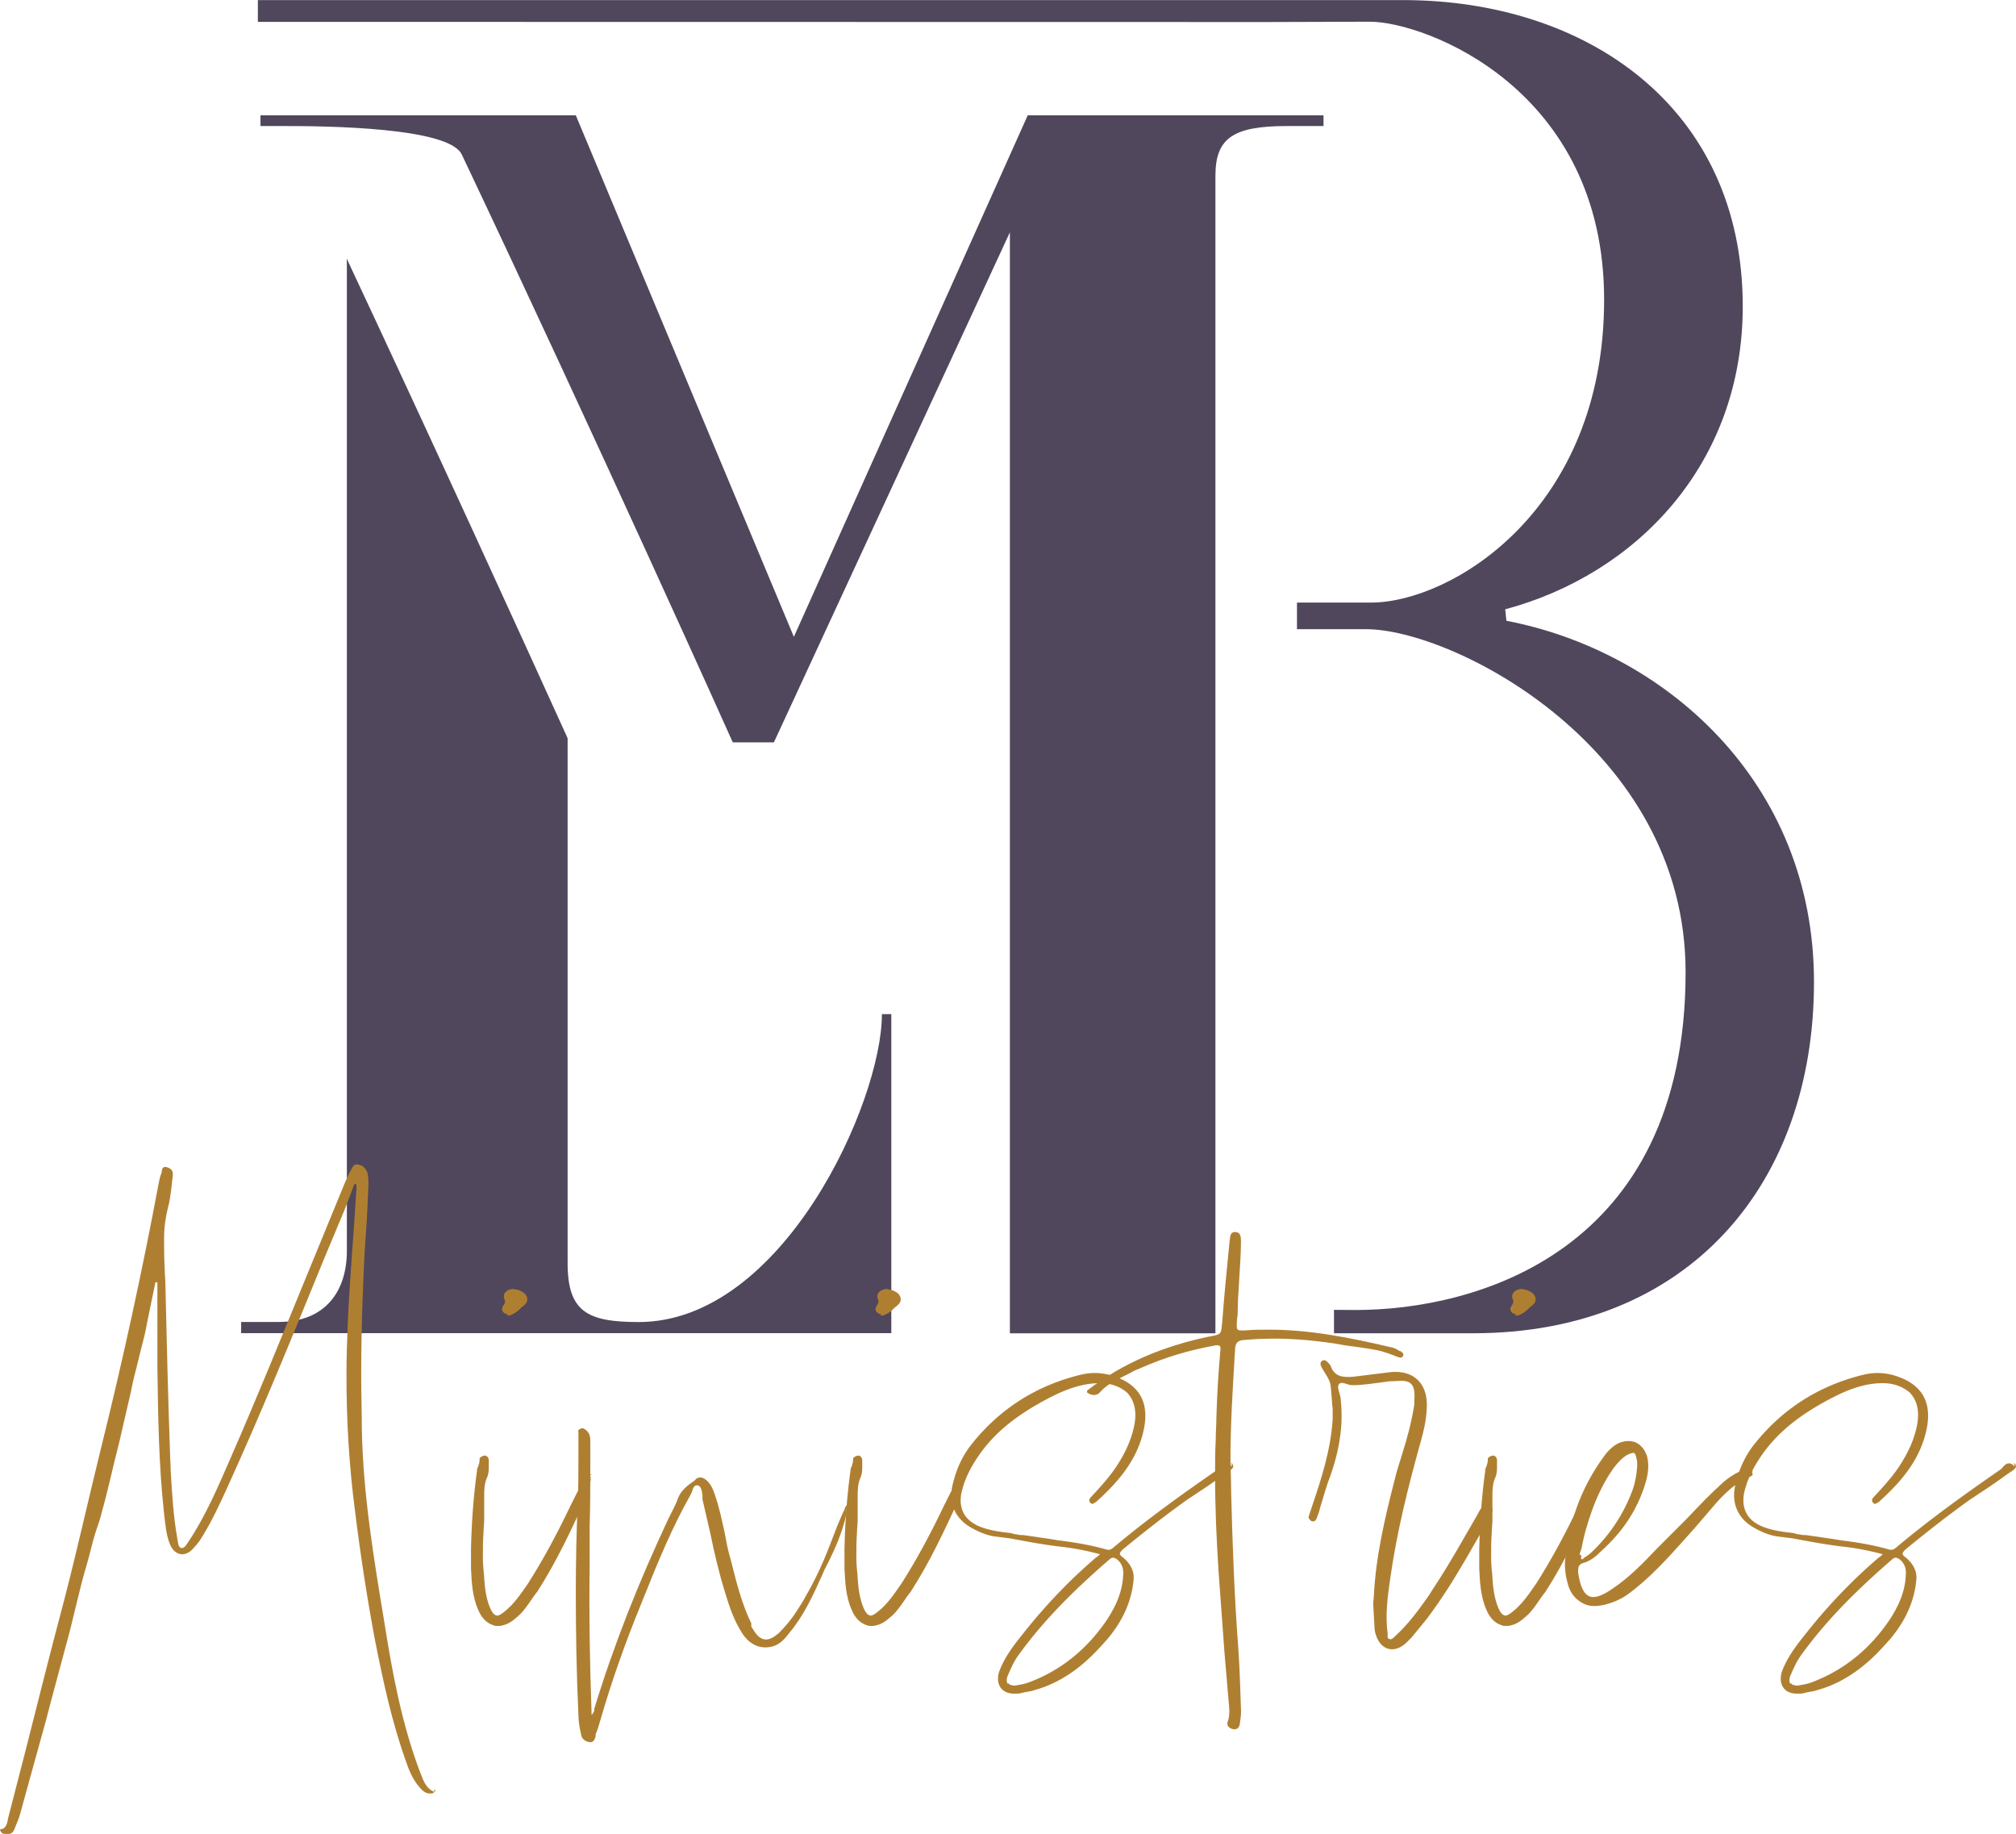 <?xml version="1.0" encoding="UTF-8"?>
<svg data-bbox="0.015 0.01 246.185 223.948" viewBox="0 0 246.2 223.94" xmlns="http://www.w3.org/2000/svg" data-type="color">
    <g>
        <path d="M107.7 123.85c0 10.74-12.11 37.58-29.7 37.58-6.28 0-8.68-1.26-8.68-7.2V90.14C63.18 76.61 53 54.32 42.34 31.57c0 .23.02.46.02.7v120.47c0 4.8-2.51 8.68-8.34 8.68h-4.57v1.37h79.4v-38.96h-1.14Z" fill="#50475c" data-color="1"/>
        <path d="M125.51 14.08 96.95 77.76 70.32 14.08H31.81v1.31h2.95c5.16 0 20.06.16 21.63 3.47 16.17 34.09 33.07 71.69 33.1 71.79h5.02l28.82-62.28v134.44h25.1V21.5c0-4.58 2.07-6.11 8.73-6.11h4.47v-1.31z" fill="#50475c" data-color="1"/>
        <path d="m183.97 75.82-.15-1.42c15.96-4.27 29.01-17.68 29.01-36.99 0-24.39-19.15-37.4-41.49-37.4H31.49v2.66l123.47.02 12.33-.04c6.67 0 28.61 8.13 28.61 33.94s-18.75 36.99-28.47 36.99h-9.04v3.25h8.46c10.59 0 39 14.43 39 41.87 0 34.35-25.8 41.26-40.31 41.26-.38 0-2.63-.02-2.63-.02v2.86h16.99c26.4 0 41.63-18.29 41.63-42.89s-18.42-40.45-37.57-44.11Z" fill="#50475c" data-color="1"/>
        <path d="m53.08 218.8-.24.16c-.65.16-1.13-.16-1.54-.65-.89-.97-1.38-2.19-1.78-3.4-1.7-4.78-2.75-9.72-3.73-14.66-.97-5.18-1.78-10.45-2.43-15.72-.73-5.51-1.05-11.1-1.05-16.69 0-2.11.08-4.21.16-6.32.24-5.43.73-10.77 1.05-16.2v-.73h-.24l-1.21 3.16-2.51 6c-3.81 9.32-7.62 18.71-11.83 27.95-.89 1.94-1.78 3.89-2.92 5.75-.32.57-.73 1.13-1.21 1.62-.97 1.13-2.27.89-2.84-.49-.49-1.22-.57-2.51-.73-3.81-.65-5.99-.73-11.99-.81-17.98v-10.21h-.24l-1.05 5.1c-.24 1.46-.65 2.75-.97 4.13s-.73 2.75-.97 4.13l-.49 2.11-.97 4.21c-.73 2.75-1.3 5.59-2.11 8.43-.16.73-.4 1.38-.65 2.11-.32.97-.57 1.94-.81 2.92l-.4 1.46c-.4 1.3-.73 2.67-1.05 3.97l-.97 3.97-2.35 8.75-.57 2.19-2.11 7.62-1.05 3.81c-.16.65-.49 1.3-.73 1.94-.24.57-.73.57-1.21.49-.24 0-.4-.16-.49-.4s.24-.16.4-.24c.4-.32.49-.81.57-1.3l2.11-8.18c1.54-6.08 3.08-12.23 4.7-18.31 1.62-6.24 3-12.48 4.54-18.71 2.67-10.77 5.02-21.55 7.05-32.4.08-.4.16-.81.32-1.13.08-.32 0-.89.65-.73.57.16.81.49.73 1.05-.16 1.3-.24 2.59-.57 3.81-.32 1.3-.49 2.51-.49 3.81s0 2.51.08 3.81c0 .65.08 1.22.08 1.86.16 6.89.32 13.77.57 20.66 0 .73.08 1.38.08 2.11.16 2.75.32 5.51.81 8.26.08.41.08 1.05.49 1.13.4.08.65-.49.89-.81 2.11-3.16 3.57-6.64 5.1-10.13 3.16-7.21 6.08-14.42 9.07-21.71l4.86-11.83c.24-.57.49-1.13.81-1.7.16-.32.32-.73.81-.65.24.08.41.08.65.24.16.16.4.4.49.65.16.49.16 1.05.16 1.62-.08 2.03-.16 4.05-.32 6.08s-.24 4.05-.32 6.08c-.16 3.73-.24 7.37-.24 11.1 0 2.19.08 4.46.08 6.64.16 7.94 1.46 15.72 2.76 23.57.97 6.16 2.11 12.23 4.29 18.07.41.97.65 2.11 1.86 2.59 0-.08-.08-.08-.08-.16v-.16c.16.08.16.16.08.32Z" fill="#af7f31" data-color="2"/>
        <path d="M72.03 180.16c.24.24 0 1.13 0 1.13-.16.65-.32 1.3-.57 1.86-1.7 3.65-3.48 7.53-5.83 11.18l-.49.65c-.4.57-.81 1.22-1.3 1.78-.32.4-.73.73-1.13 1.05s-.89.57-1.3.65c-.24.08-.41.08-.65.08-.16 0-.32 0-.49-.08-.81-.24-1.46-.89-1.86-1.86-.73-1.62-.81-3.4-.89-5.1v-2.43c.08-3.4.32-6.48.73-9.48 0-.24.08-.4.16-.57.08-.24.16-.49.16-.81v-.08s0-.08.08-.16l.24-.16c.08 0 .24-.08.32-.08.16 0 .24.08.32.16s.16.24.16.4v.73c0 .49 0 .97-.24 1.46-.32.73-.32 1.54-.32 2.35v2.75c0 .49-.08 1.05-.08 1.54-.08 1.05-.08 2.03-.08 3.08 0 .81.08 1.54.16 2.35v.16c.08 1.22.24 2.51.73 3.65.24.57.49.81.73.89s.57-.08 1.05-.49c1.13-.89 1.94-2.11 2.84-3.4 1.7-2.67 3.4-5.75 5.18-9.48l.81-1.62.49-.89.32-.65q.16-.41.65-.65c.16-.08.24-.08.32 0-.08 0-.16.08-.24.08Zm-10.21-19.53.24-.16c-.24 0-.49-.08-.65-.32-.24-.32 0-.65.16-.89.08-.16.16-.24.08-.49-.16-.32-.16-.65 0-.89.24-.32.65-.49 1.13-.49.08.08.24.08.4.08.4.16.89.32 1.13.81.08.16.08.32.08.49-.08.4-.4.65-.73.89l-.24.24c-.32.32-.65.49-.97.65-.16.08-.24.08-.4.08h-.24Z" fill="#af7f31" data-color="2"/>
        <path d="M103.38 184.21v.57c-.49 2.35-1.46 4.46-2.27 6.08-.32.57-.57 1.13-.81 1.7-1.05 2.35-2.19 4.78-3.89 6.81-.49.65-1.13 1.46-2.19 1.7-1.38.32-2.67-.24-3.57-1.62-1.05-1.62-1.62-3.4-2.11-5.02-.73-2.35-1.3-4.78-1.78-7.13l-.97-4.21v-.49c-.08-.57-.16-1.13-.57-1.22-.41-.08-.57.24-.73.81l-.24.49c-2.19 3.89-3.89 8.02-5.51 12.07l-.49 1.22c-1.86 4.54-3.56 9.32-4.94 14.1-.16.57-.32 1.13-.57 1.7v.24c-.08.32-.24.73-.65.73-.65-.08-1.05-.4-1.13-.97-.16-.73-.32-1.54-.32-2.35-.24-5.18-.32-10.13-.32-14.91 0-3.89.08-7.62.24-11.26.08-1.78.08-3.65.08-5.43v-2.92c0-.08-.08-.16 0-.24 0-.08.16-.16.32-.24.32-.08.57.16.73.32.4.4.4.89.4 1.38v2.75c0 2.51 0 5.02-.08 7.45v5.18c-.08 5.43 0 11.1.24 17.9.16-.16.24-.32.32-.49v-.24c2.35-7.7 5.35-15.31 9.07-23.25l.49-.97c.24-.49.49-.97.65-1.46.4-1.05 1.21-1.62 2.02-2.19l.24-.24c.49-.32.89-.08 1.21.16.65.57.89 1.3 1.13 2.03.49 1.46.81 3 1.13 4.46.16.89.32 1.78.57 2.67l.16.57c.65 2.59 1.3 5.27 2.51 7.78v.41q0 .08.08.08c.49.89.97 1.38 1.54 1.46.49.08 1.05-.16 1.78-.81.81-.81 1.54-1.7 2.11-2.59.4-.65.81-1.22 1.13-1.86 1.13-1.94 2.11-4.05 2.92-6.16l.97-2.51.73-1.7.08-.08c.08-.32.16-.65.4-.65.16 0 .32.16.57.49-.24 0-.49-.08-.73-.08Z" fill="#af7f31" data-color="2"/>
        <path d="M117.64 180.16c.24.24 0 1.13 0 1.13-.16.65-.32 1.3-.57 1.86-1.7 3.65-3.48 7.53-5.83 11.18l-.49.65c-.4.57-.81 1.22-1.3 1.78-.32.4-.73.73-1.13 1.05s-.89.57-1.3.65c-.24.08-.41.08-.65.08-.16 0-.32 0-.49-.08-.81-.24-1.46-.89-1.86-1.86-.73-1.62-.81-3.4-.89-5.1v-2.43c.08-3.4.32-6.48.73-9.48 0-.24.08-.4.16-.57.08-.24.16-.49.16-.81v-.08s0-.08.08-.16l.24-.16c.08 0 .24-.08.32-.08.16 0 .24.08.32.16s.16.24.16.4v.73c0 .49 0 .97-.24 1.46-.32.73-.32 1.54-.32 2.35v2.75c0 .49-.08 1.05-.08 1.54-.08 1.05-.08 2.03-.08 3.08 0 .81.08 1.54.16 2.35v.16c.08 1.22.24 2.51.73 3.65.24.57.49.81.73.89s.57-.08 1.05-.49c1.13-.89 1.94-2.11 2.84-3.4 1.7-2.67 3.4-5.75 5.18-9.48l.81-1.62.49-.89.32-.65q.16-.41.65-.65c.16-.08.24-.08.32 0-.08 0-.16.08-.24.08Zm-10.21-19.53.24-.16c-.24 0-.49-.08-.65-.32-.24-.32 0-.65.16-.89.08-.16.16-.24.08-.49-.16-.32-.16-.65 0-.89.24-.32.65-.49 1.13-.49.08.08.24.08.4.08.4.16.89.32 1.13.81.08.16.08.32.08.49-.08.4-.4.65-.73.89l-.24.24c-.32.32-.65.49-.97.65-.16.08-.24.08-.4.08h-.24Z" fill="#af7f31" data-color="2"/>
        <path d="M149.8 178.7c.24 0 .49.16.65.4 0-.16-.08-.32-.08-.49.16.16.24.32.24.49-.08.24-.32.41-.57.57l-.24.16c-1.13.81-2.27 1.62-3.4 2.35l-1.46.97c-2.84 2.03-5.59 4.21-7.86 6.08-.24.24-.32.41-.32.49s.08.24.32.41c.73.57 1.13 1.22 1.3 1.86.16.65 0 1.38-.08 1.94-.4 2.19-1.38 4.21-3.08 6.24l-.81.89c-2.27 2.51-4.7 4.21-7.37 5.1l-1.05.32-.89.16c-.32.08-.57.16-.81.16h-.49c-.65 0-1.22-.24-1.54-.65-.4-.49-.49-1.22-.24-2.03.65-1.78 1.86-3.32 2.84-4.54 2.67-3.4 5.67-6.56 8.99-9.4.16-.08.32-.24.49-.4-1.86-.49-3.24-.73-4.54-.89-2.19-.24-4.37-.65-6.48-1.05l-1.94-.24c-.89-.16-1.78-.49-2.75-1.05-2.03-1.13-2.84-3.08-2.27-5.35.49-2.03 1.3-3.65 2.43-5.02 3.4-4.21 7.86-7.05 13.29-8.34 1.38-.32 2.84-.24 4.29.32 3 1.13 4.05 3.4 3.24 6.72-.89 3.73-3.4 6.4-5.75 8.51-.16.08-.32.24-.49.24-.08 0-.16-.08-.24-.16-.24-.32 0-.57.16-.73.97-1.05 2.03-2.19 2.92-3.48 1.3-1.94 2.03-3.65 2.35-5.43.24-1.46 0-2.67-.73-3.56-.16-.24-.4-.4-.65-.57-.73-.49-1.7-.81-2.84-.81-2.35 0-4.46.89-6.32 1.86-3.89 2.03-6.56 4.21-8.43 6.89-1.13 1.62-1.86 3.16-2.19 4.7-.08.4-.08.73-.08 1.05.08 1.3.73 2.27 2.11 2.92 1.3.57 2.67.73 4.05.89.24.08.49.16.73.16.24.08.49.08.73.08l1.13.16 2.19.32.97.16c1.94.24 3.97.57 5.91 1.13.32.08.49 0 .73-.16 4.13-3.48 8.43-6.56 12.88-9.64l.24-.24c.24-.32.49-.49.81-.49Zm-26.73 26.9.08-.08c.08.16.24.24.4.24.16.08.4.08.73 0a7 7 0 0 0 1.78-.49c3.65-1.46 6.64-3.89 8.99-7.29 1.38-2.03 2.02-3.81 2.11-5.59.08-.89-.16-1.54-.81-2.03-.16-.08-.32-.16-.4-.16-.16 0-.32.08-.49.24-4.86 4.21-8.26 7.78-11.02 11.58-.49.65-.89 1.46-1.3 2.43-.24.49-.24.89-.08 1.13Z" fill="#af7f31" data-color="2"/>
        <path d="M170.94 164.93c.24.16.57.32.4.65-.16.32-.49.16-.73.08-.81-.32-1.7-.65-2.51-.81-1.3-.24-2.51-.4-3.81-.57l-1.38-.24c-2.75-.4-5.51-.65-8.26-.57-.89 0-1.86.08-2.84.16-.65.08-.89.32-.97.97 0 .49-.08.89-.08 1.38-.24 4.05-.49 8.02-.49 12.07 0 1.38.08 2.67.08 4.05.16 6.48.4 12.96.89 19.36.16 2.51.24 5.02.32 7.53 0 .49-.08 1.05-.16 1.54-.08.57-.49.73-.97.57-.4-.16-.65-.41-.49-.89.32-.89.16-1.86.08-2.75l-.49-5.75-.73-10.05c-.24-3.81-.41-7.62-.41-11.5 0-1.46 0-2.92.08-4.37 0-.89.08-1.86.08-2.75.08-2.75.24-5.43.49-8.18.08-.57-.16-.65-.65-.57-3.16.57-6.16 1.46-9.07 2.75-.4.16-.81.32-1.22.57l-1.94.97c-.65.4-1.3.81-1.78 1.38-.4.49-1.05.49-1.62.08v-.24c4.37-3.4 9.4-5.43 14.74-6.56 1.22-.24 1.46-.24 1.62-.73.08-.24.08-.65.16-1.3.24-3.24.57-6.48.89-9.72.08-.41 0-1.05.65-1.05.73 0 .73.65.73 1.22 0 1.7-.16 3.32-.24 5.02-.08 1.22-.16 2.51-.16 3.73 0 .24-.08.49-.08.73-.08 1.3-.16 1.38 1.13 1.3.89-.08 1.86-.08 2.76-.08 5.02 0 9.88.97 14.74 2.11.49.08.89.24 1.3.57l-.08-.08Z" fill="#af7f31" data-color="2"/>
        <path d="M181.88 183.88v-.08c.73.4.24 1.13-.08 1.7l-1.62 2.84c-1.62 2.84-3.32 5.75-5.27 8.43l-.65.89-1.86 2.27-.73.73c-1.46 1.3-3.08.81-3.65-1.05-.08-.24-.16-.57-.16-.89l-.16-2.84c0-.32.08-.73.08-1.05.24-4.7 1.3-9.32 2.51-14.02.24-1.05.57-2.03.89-3.08.65-2.03 1.22-4.13 1.54-6.24V171c.08-.97 0-1.62-.4-2.03-.4-.4-1.05-.4-2.03-.32-.32 0-.73 0-1.05.08-1.38.16-2.67.41-4.13.41-.57 0-1.3-.57-1.62-.08-.24.32.16 1.13.24 1.7 0 .4.08.73.08 1.13.16 2.92-.4 5.67-1.38 8.43-.49 1.22-.81 2.51-1.22 3.81-.08.4-.24.81-.4 1.22-.08.24-.24.49-.57.4-.16 0-.24-.16-.32-.24s-.16-.24-.08-.4l.32-.97c1.21-3.56 2.35-7.05 2.59-10.86v-1.13c0-.32-.08-.65-.08-.97l-.16-1.94c-.08-.57-.32-.97-.57-1.38l-.4-.65c-.16-.32-.49-.73-.08-1.05.4-.24.65.16.89.41.08.08.16.16.16.24.49 1.38 1.62 1.38 2.75 1.3l4.62-.57c2.67-.24 4.37 1.3 4.37 3.97 0 1.54-.32 3-.73 4.46-1.54 5.51-2.92 11.02-3.73 16.69-.32 2.27-.65 4.54-.32 6.81 0 .24-.08.57.16.65.32.16.57-.16.73-.32 1.62-1.46 2.84-3.16 4.05-4.86l.57-.89c1.94-2.92 3.65-5.99 5.43-9.07.32-.57.65-1.46 1.46-1.05Z" fill="#af7f31" data-color="2"/>
        <path d="M195.16 180.16c.24.24 0 1.13 0 1.13-.16.65-.32 1.3-.57 1.86-1.7 3.65-3.48 7.53-5.83 11.18l-.49.65c-.41.57-.81 1.22-1.3 1.78-.32.4-.73.73-1.13 1.05s-.89.57-1.3.65c-.24.08-.41.08-.65.08-.16 0-.32 0-.49-.08-.81-.24-1.46-.89-1.86-1.86-.73-1.62-.81-3.4-.89-5.1v-2.43c.08-3.4.32-6.48.73-9.48 0-.24.08-.4.16-.57.08-.24.16-.49.16-.81v-.08s0-.08.08-.16l.24-.16c.08 0 .24-.08.32-.08.16 0 .24.08.32.16s.16.24.16.4v.73c0 .49 0 .97-.24 1.46-.32.73-.32 1.54-.32 2.35v2.75c0 .49-.08 1.05-.08 1.54-.08 1.05-.08 2.03-.08 3.08 0 .81.08 1.54.16 2.35v.16c.08 1.22.24 2.51.73 3.65.24.57.49.81.73.89s.57-.08 1.05-.49c1.13-.89 1.94-2.11 2.84-3.4 1.7-2.67 3.4-5.75 5.18-9.48l.81-1.62.49-.89.32-.65q.16-.41.65-.65c.16-.08.24-.08.32 0-.08 0-.16.08-.24.08Zm-10.2-19.53.24-.16c-.24 0-.49-.08-.65-.32-.24-.32 0-.65.16-.89.08-.16.16-.24.08-.49-.16-.32-.16-.65 0-.89.24-.32.65-.49 1.13-.49.08.08.24.08.4.08.4.16.89.32 1.13.81.08.16.08.32.08.49-.08.4-.4.65-.73.89l-.24.24c-.32.32-.65.49-.97.65-.16.08-.24.08-.4.08h-.24Z" fill="#af7f31" data-color="2"/>
        <path d="M213.96 179.83c.08.08.08.16.08.24-.08.16-.32.24-.49.32-2.19.97-3.65 2.75-5.1 4.46l-1.46 1.7-1.3 1.46c-2.11 2.35-4.29 4.78-6.97 6.72-.81.57-1.78.97-2.75 1.22-.4.08-.81.16-1.22.16-.65 0-1.21-.16-1.7-.49-.81-.49-1.38-1.3-1.62-2.35-.24-.81-.32-1.62-.32-2.43.4-4.78 1.94-9.07 4.62-12.8.49-.73 1.05-1.3 1.7-1.7.73-.4 1.54-.49 2.27-.24.73.32 1.21.97 1.46 1.78.32 1.3 0 2.59-.32 3.56-.97 3-2.67 5.59-5.27 7.94-.57.57-1.3 1.22-2.19 1.46-.57.16-.65.49-.65.97v.24c.24 1.62.65 2.51 1.3 2.84.65.32 1.62 0 3-.97 2.03-1.38 3.73-3.16 5.35-4.86l3.65-3.65c1.38-1.46 2.84-3 4.37-4.37.73-.65 1.62-1.22 2.67-1.62.41-.16.81-.08.97.24l-.08.16Zm-20.82 10.13c-.08.24-.08.32 0 .41.08.08.16 0 .32-.16.4-.24.73-.49 1.05-.81 2.19-2.11 3.81-4.62 4.86-7.45.32-.89.49-1.86.57-2.92v-.24c0-.16 0-.4-.08-.65-.08-.41-.16-.65-.32-.73h-.08c-.16 0-.4.08-.73.24-.57.32-1.05.81-1.62 1.54-1.46 2.03-2.51 4.37-3.4 7.45-.24.81-.41 1.62-.57 2.43l-.24.73z" fill="#af7f31" data-color="2"/>
        <path d="M245.39 178.7c.24 0 .49.16.65.4 0-.16-.08-.32-.08-.49.16.16.24.32.24.49-.08.24-.32.41-.57.57l-.24.16c-1.13.81-2.27 1.62-3.4 2.35l-1.46.97c-2.84 2.03-5.59 4.21-7.86 6.08-.24.24-.32.41-.32.49s.08.24.32.41c.73.57 1.13 1.22 1.3 1.86.16.65 0 1.38-.08 1.94-.4 2.19-1.38 4.21-3.08 6.24l-.81.89c-2.27 2.51-4.7 4.21-7.37 5.1l-1.05.32-.89.16c-.32.08-.57.16-.81.16h-.49c-.65 0-1.22-.24-1.54-.65-.4-.49-.49-1.22-.24-2.03.65-1.78 1.86-3.32 2.84-4.54 2.67-3.4 5.67-6.56 8.99-9.4.16-.08.32-.24.49-.4-1.86-.49-3.24-.73-4.54-.89-2.19-.24-4.37-.65-6.48-1.05l-1.94-.24c-.89-.16-1.78-.49-2.75-1.05-2.03-1.13-2.84-3.08-2.27-5.35.49-2.03 1.3-3.65 2.43-5.02 3.4-4.21 7.86-7.05 13.29-8.34 1.38-.32 2.84-.24 4.29.32 3 1.13 4.05 3.4 3.24 6.72-.89 3.73-3.4 6.4-5.75 8.51-.16.08-.32.24-.49.24-.08 0-.16-.08-.24-.16-.24-.32 0-.57.16-.73.97-1.05 2.03-2.19 2.92-3.48 1.3-1.94 2.03-3.65 2.35-5.43.24-1.46 0-2.67-.73-3.56-.16-.24-.4-.4-.65-.57-.73-.49-1.7-.81-2.84-.81-2.35 0-4.46.89-6.32 1.86-3.89 2.03-6.56 4.21-8.43 6.89-1.13 1.62-1.86 3.16-2.19 4.7-.08.4-.08.73-.08 1.05.08 1.3.73 2.27 2.11 2.92 1.3.57 2.67.73 4.05.89.24.08.49.16.73.16.24.08.49.08.73.08l1.13.16 2.19.32.97.16c1.94.24 3.97.57 5.91 1.13.32.08.49 0 .73-.16 4.13-3.48 8.43-6.56 12.88-9.64l.24-.24c.24-.32.49-.49.81-.49Zm-26.74 26.9.08-.08c.08.16.24.24.4.24.16.08.4.08.73 0a7 7 0 0 0 1.78-.49c3.65-1.46 6.64-3.89 8.99-7.29 1.38-2.03 2.02-3.81 2.11-5.59.08-.89-.16-1.54-.81-2.03-.16-.08-.32-.16-.4-.16-.16 0-.32.08-.49.24-4.86 4.21-8.26 7.78-11.02 11.58-.49.65-.89 1.46-1.3 2.43-.24.49-.24.89-.08 1.13Z" fill="#af7f31" data-color="2"/>
    </g>
</svg>
